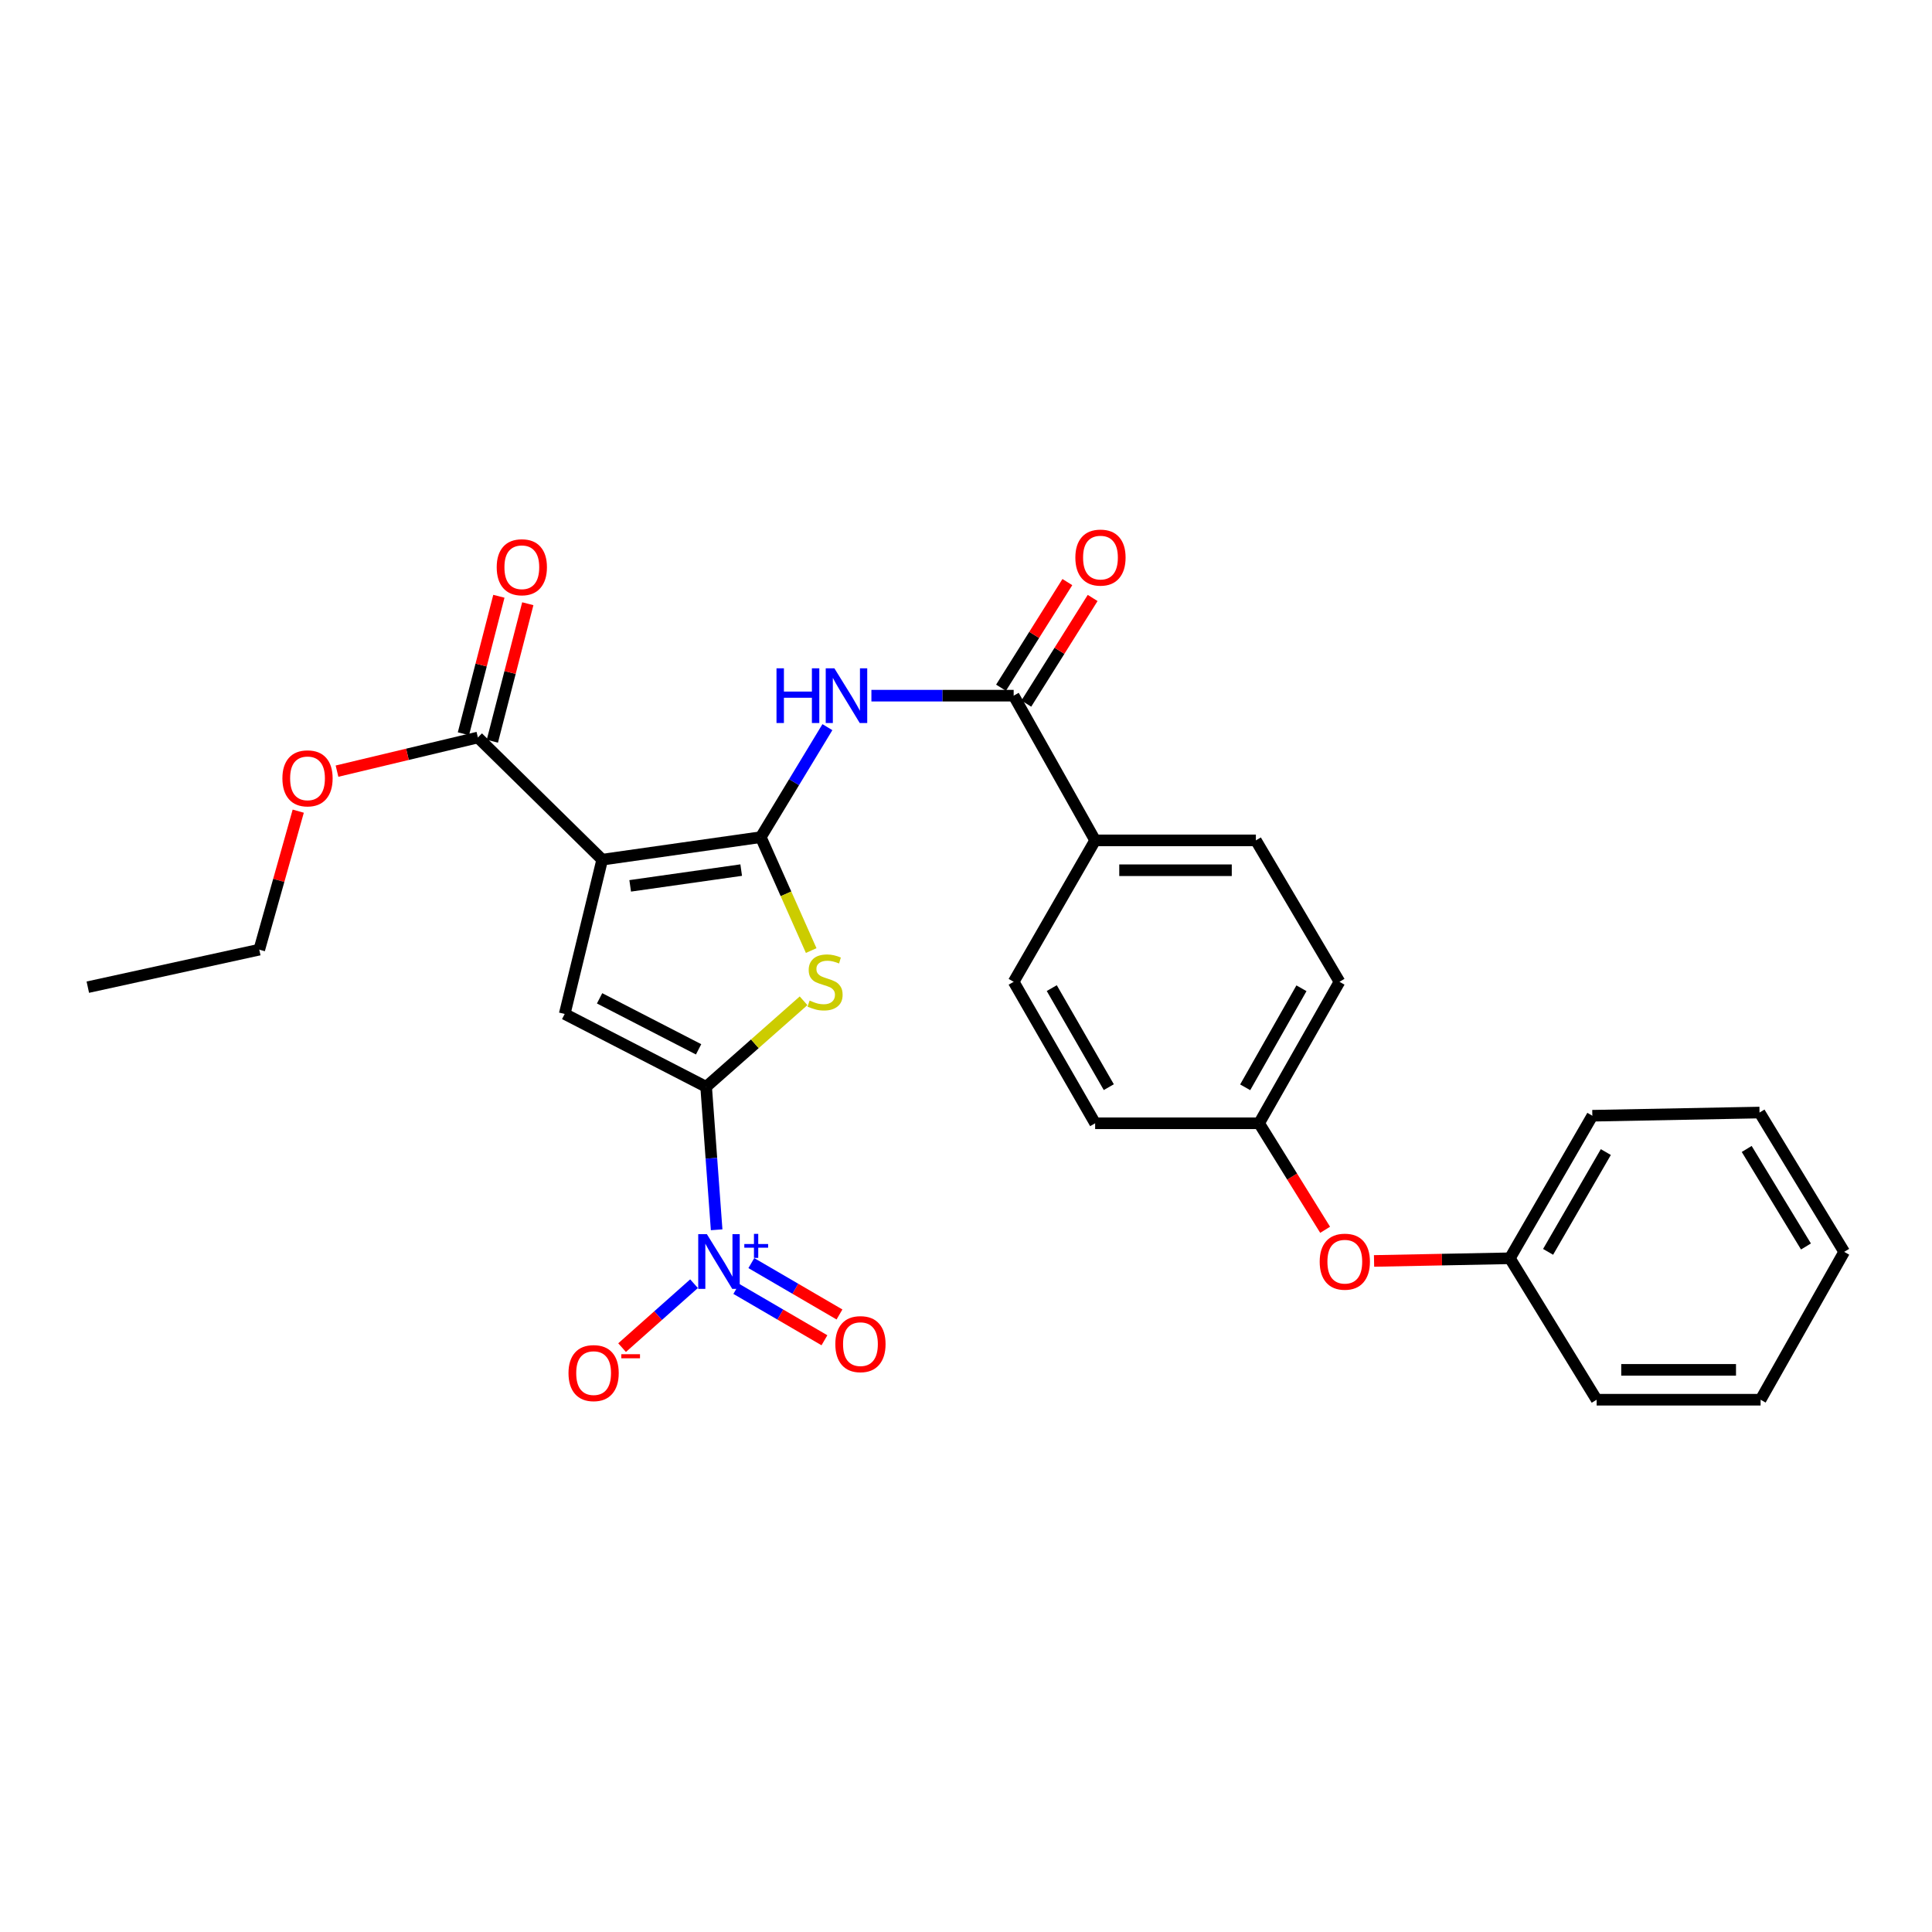 <?xml version='1.0' encoding='iso-8859-1'?>
<svg version='1.1' baseProfile='full'
              xmlns='http://www.w3.org/2000/svg'
                      xmlns:rdkit='http://www.rdkit.org/xml'
                      xmlns:xlink='http://www.w3.org/1999/xlink'
                  xml:space='preserve'
width='1000px' height='1000px' viewBox='0 0 1000 1000'>
<!-- END OF HEADER -->
<rect style='opacity:1.0;fill:#FFFFFF;stroke:none' width='1000' height='1000' x='0' y='0'> </rect>
<path class='bond-0' d='M 393.781,433.309 L 311.702,444.962' style='fill:none;fill-rule:evenodd;stroke:#000000;stroke-width:6px;stroke-linecap:butt;stroke-linejoin:miter;stroke-opacity:1' />
<path class='bond-0' d='M 383.642,450.361 L 326.186,458.518' style='fill:none;fill-rule:evenodd;stroke:#000000;stroke-width:6px;stroke-linecap:butt;stroke-linejoin:miter;stroke-opacity:1' />
<path class='bond-2' d='M 393.781,433.309 L 406.826,462.658' style='fill:none;fill-rule:evenodd;stroke:#000000;stroke-width:6px;stroke-linecap:butt;stroke-linejoin:miter;stroke-opacity:1' />
<path class='bond-2' d='M 406.826,462.658 L 419.871,492.007' style='fill:none;fill-rule:evenodd;stroke:#CCCC00;stroke-width:6px;stroke-linecap:butt;stroke-linejoin:miter;stroke-opacity:1' />
<path class='bond-5' d='M 393.781,433.309 L 411.022,404.842' style='fill:none;fill-rule:evenodd;stroke:#000000;stroke-width:6px;stroke-linecap:butt;stroke-linejoin:miter;stroke-opacity:1' />
<path class='bond-5' d='M 411.022,404.842 L 428.263,376.375' style='fill:none;fill-rule:evenodd;stroke:#0000FF;stroke-width:6px;stroke-linecap:butt;stroke-linejoin:miter;stroke-opacity:1' />
<path class='bond-3' d='M 311.702,444.962 L 292.285,524.818' style='fill:none;fill-rule:evenodd;stroke:#000000;stroke-width:6px;stroke-linecap:butt;stroke-linejoin:miter;stroke-opacity:1' />
<path class='bond-7' d='M 311.702,444.962 L 247.355,381.724' style='fill:none;fill-rule:evenodd;stroke:#000000;stroke-width:6px;stroke-linecap:butt;stroke-linejoin:miter;stroke-opacity:1' />
<path class='bond-1' d='M 365.494,562.534 L 390.709,540.27' style='fill:none;fill-rule:evenodd;stroke:#000000;stroke-width:6px;stroke-linecap:butt;stroke-linejoin:miter;stroke-opacity:1' />
<path class='bond-1' d='M 390.709,540.27 L 415.924,518.005' style='fill:none;fill-rule:evenodd;stroke:#CCCC00;stroke-width:6px;stroke-linecap:butt;stroke-linejoin:miter;stroke-opacity:1' />
<path class='bond-4' d='M 365.494,562.534 L 368.213,599.534' style='fill:none;fill-rule:evenodd;stroke:#000000;stroke-width:6px;stroke-linecap:butt;stroke-linejoin:miter;stroke-opacity:1' />
<path class='bond-4' d='M 368.213,599.534 L 370.933,636.534' style='fill:none;fill-rule:evenodd;stroke:#0000FF;stroke-width:6px;stroke-linecap:butt;stroke-linejoin:miter;stroke-opacity:1' />
<path class='bond-28' d='M 365.494,562.534 L 292.285,524.818' style='fill:none;fill-rule:evenodd;stroke:#000000;stroke-width:6px;stroke-linecap:butt;stroke-linejoin:miter;stroke-opacity:1' />
<path class='bond-28' d='M 361.592,543.135 L 310.346,516.734' style='fill:none;fill-rule:evenodd;stroke:#000000;stroke-width:6px;stroke-linecap:butt;stroke-linejoin:miter;stroke-opacity:1' />
<path class='bond-8' d='M 359.23,664.436 L 340.611,680.985' style='fill:none;fill-rule:evenodd;stroke:#0000FF;stroke-width:6px;stroke-linecap:butt;stroke-linejoin:miter;stroke-opacity:1' />
<path class='bond-8' d='M 340.611,680.985 L 321.992,697.534' style='fill:none;fill-rule:evenodd;stroke:#FF0000;stroke-width:6px;stroke-linecap:butt;stroke-linejoin:miter;stroke-opacity:1' />
<path class='bond-10' d='M 381.108,667.133 L 403.918,680.428' style='fill:none;fill-rule:evenodd;stroke:#0000FF;stroke-width:6px;stroke-linecap:butt;stroke-linejoin:miter;stroke-opacity:1' />
<path class='bond-10' d='M 403.918,680.428 L 426.728,693.722' style='fill:none;fill-rule:evenodd;stroke:#FF0000;stroke-width:6px;stroke-linecap:butt;stroke-linejoin:miter;stroke-opacity:1' />
<path class='bond-10' d='M 388.891,653.778 L 411.701,667.073' style='fill:none;fill-rule:evenodd;stroke:#0000FF;stroke-width:6px;stroke-linecap:butt;stroke-linejoin:miter;stroke-opacity:1' />
<path class='bond-10' d='M 411.701,667.073 L 434.511,680.368' style='fill:none;fill-rule:evenodd;stroke:#FF0000;stroke-width:6px;stroke-linecap:butt;stroke-linejoin:miter;stroke-opacity:1' />
<path class='bond-6' d='M 451.039,360.075 L 487.855,360.075' style='fill:none;fill-rule:evenodd;stroke:#0000FF;stroke-width:6px;stroke-linecap:butt;stroke-linejoin:miter;stroke-opacity:1' />
<path class='bond-6' d='M 487.855,360.075 L 524.672,360.075' style='fill:none;fill-rule:evenodd;stroke:#000000;stroke-width:6px;stroke-linecap:butt;stroke-linejoin:miter;stroke-opacity:1' />
<path class='bond-9' d='M 524.672,360.075 L 566.845,434.975' style='fill:none;fill-rule:evenodd;stroke:#000000;stroke-width:6px;stroke-linecap:butt;stroke-linejoin:miter;stroke-opacity:1' />
<path class='bond-11' d='M 531.217,364.185 L 548.385,336.845' style='fill:none;fill-rule:evenodd;stroke:#000000;stroke-width:6px;stroke-linecap:butt;stroke-linejoin:miter;stroke-opacity:1' />
<path class='bond-11' d='M 548.385,336.845 L 565.552,309.506' style='fill:none;fill-rule:evenodd;stroke:#FF0000;stroke-width:6px;stroke-linecap:butt;stroke-linejoin:miter;stroke-opacity:1' />
<path class='bond-11' d='M 518.127,355.965 L 535.294,328.625' style='fill:none;fill-rule:evenodd;stroke:#000000;stroke-width:6px;stroke-linecap:butt;stroke-linejoin:miter;stroke-opacity:1' />
<path class='bond-11' d='M 535.294,328.625 L 552.462,301.286' style='fill:none;fill-rule:evenodd;stroke:#FF0000;stroke-width:6px;stroke-linecap:butt;stroke-linejoin:miter;stroke-opacity:1' />
<path class='bond-12' d='M 254.84,383.653 L 264.013,348.071' style='fill:none;fill-rule:evenodd;stroke:#000000;stroke-width:6px;stroke-linecap:butt;stroke-linejoin:miter;stroke-opacity:1' />
<path class='bond-12' d='M 264.013,348.071 L 273.187,312.488' style='fill:none;fill-rule:evenodd;stroke:#FF0000;stroke-width:6px;stroke-linecap:butt;stroke-linejoin:miter;stroke-opacity:1' />
<path class='bond-12' d='M 239.871,379.795 L 249.045,344.212' style='fill:none;fill-rule:evenodd;stroke:#000000;stroke-width:6px;stroke-linecap:butt;stroke-linejoin:miter;stroke-opacity:1' />
<path class='bond-12' d='M 249.045,344.212 L 258.219,308.629' style='fill:none;fill-rule:evenodd;stroke:#FF0000;stroke-width:6px;stroke-linecap:butt;stroke-linejoin:miter;stroke-opacity:1' />
<path class='bond-17' d='M 247.355,381.724 L 210.896,390.433' style='fill:none;fill-rule:evenodd;stroke:#000000;stroke-width:6px;stroke-linecap:butt;stroke-linejoin:miter;stroke-opacity:1' />
<path class='bond-17' d='M 210.896,390.433 L 174.437,399.142' style='fill:none;fill-rule:evenodd;stroke:#FF0000;stroke-width:6px;stroke-linecap:butt;stroke-linejoin:miter;stroke-opacity:1' />
<path class='bond-14' d='M 566.845,434.975 L 650.041,434.975' style='fill:none;fill-rule:evenodd;stroke:#000000;stroke-width:6px;stroke-linecap:butt;stroke-linejoin:miter;stroke-opacity:1' />
<path class='bond-14' d='M 579.325,450.433 L 637.562,450.433' style='fill:none;fill-rule:evenodd;stroke:#000000;stroke-width:6px;stroke-linecap:butt;stroke-linejoin:miter;stroke-opacity:1' />
<path class='bond-15' d='M 566.845,434.975 L 524.672,508.175' style='fill:none;fill-rule:evenodd;stroke:#000000;stroke-width:6px;stroke-linecap:butt;stroke-linejoin:miter;stroke-opacity:1' />
<path class='bond-13' d='M 685.886,636.536 L 668.797,608.973' style='fill:none;fill-rule:evenodd;stroke:#FF0000;stroke-width:6px;stroke-linecap:butt;stroke-linejoin:miter;stroke-opacity:1' />
<path class='bond-13' d='M 668.797,608.973 L 651.707,581.409' style='fill:none;fill-rule:evenodd;stroke:#000000;stroke-width:6px;stroke-linecap:butt;stroke-linejoin:miter;stroke-opacity:1' />
<path class='bond-20' d='M 711.206,652.664 L 746.357,651.975' style='fill:none;fill-rule:evenodd;stroke:#FF0000;stroke-width:6px;stroke-linecap:butt;stroke-linejoin:miter;stroke-opacity:1' />
<path class='bond-20' d='M 746.357,651.975 L 781.507,651.286' style='fill:none;fill-rule:evenodd;stroke:#000000;stroke-width:6px;stroke-linecap:butt;stroke-linejoin:miter;stroke-opacity:1' />
<path class='bond-18' d='M 650.041,434.975 L 693.313,508.175' style='fill:none;fill-rule:evenodd;stroke:#000000;stroke-width:6px;stroke-linecap:butt;stroke-linejoin:miter;stroke-opacity:1' />
<path class='bond-19' d='M 524.672,508.175 L 566.845,581.409' style='fill:none;fill-rule:evenodd;stroke:#000000;stroke-width:6px;stroke-linecap:butt;stroke-linejoin:miter;stroke-opacity:1' />
<path class='bond-19' d='M 544.393,511.446 L 573.914,562.71' style='fill:none;fill-rule:evenodd;stroke:#000000;stroke-width:6px;stroke-linecap:butt;stroke-linejoin:miter;stroke-opacity:1' />
<path class='bond-16' d='M 651.707,581.409 L 566.845,581.409' style='fill:none;fill-rule:evenodd;stroke:#000000;stroke-width:6px;stroke-linecap:butt;stroke-linejoin:miter;stroke-opacity:1' />
<path class='bond-29' d='M 651.707,581.409 L 693.313,508.175' style='fill:none;fill-rule:evenodd;stroke:#000000;stroke-width:6px;stroke-linecap:butt;stroke-linejoin:miter;stroke-opacity:1' />
<path class='bond-29' d='M 644.508,562.789 L 673.633,511.525' style='fill:none;fill-rule:evenodd;stroke:#000000;stroke-width:6px;stroke-linecap:butt;stroke-linejoin:miter;stroke-opacity:1' />
<path class='bond-21' d='M 154.369,419.854 L 144.283,455.698' style='fill:none;fill-rule:evenodd;stroke:#FF0000;stroke-width:6px;stroke-linecap:butt;stroke-linejoin:miter;stroke-opacity:1' />
<path class='bond-21' d='M 144.283,455.698 L 134.198,491.541' style='fill:none;fill-rule:evenodd;stroke:#000000;stroke-width:6px;stroke-linecap:butt;stroke-linejoin:miter;stroke-opacity:1' />
<path class='bond-22' d='M 781.507,651.286 L 824.196,577.502' style='fill:none;fill-rule:evenodd;stroke:#000000;stroke-width:6px;stroke-linecap:butt;stroke-linejoin:miter;stroke-opacity:1' />
<path class='bond-22' d='M 801.29,647.959 L 831.172,596.311' style='fill:none;fill-rule:evenodd;stroke:#000000;stroke-width:6px;stroke-linecap:butt;stroke-linejoin:miter;stroke-opacity:1' />
<path class='bond-23' d='M 781.507,651.286 L 826.42,724.494' style='fill:none;fill-rule:evenodd;stroke:#000000;stroke-width:6px;stroke-linecap:butt;stroke-linejoin:miter;stroke-opacity:1' />
<path class='bond-24' d='M 134.198,491.541 L 45.455,510.957' style='fill:none;fill-rule:evenodd;stroke:#000000;stroke-width:6px;stroke-linecap:butt;stroke-linejoin:miter;stroke-opacity:1' />
<path class='bond-26' d='M 824.196,577.502 L 910.732,575.853' style='fill:none;fill-rule:evenodd;stroke:#000000;stroke-width:6px;stroke-linecap:butt;stroke-linejoin:miter;stroke-opacity:1' />
<path class='bond-25' d='M 826.42,724.494 L 911.282,724.494' style='fill:none;fill-rule:evenodd;stroke:#000000;stroke-width:6px;stroke-linecap:butt;stroke-linejoin:miter;stroke-opacity:1' />
<path class='bond-25' d='M 839.149,709.037 L 898.552,709.037' style='fill:none;fill-rule:evenodd;stroke:#000000;stroke-width:6px;stroke-linecap:butt;stroke-linejoin:miter;stroke-opacity:1' />
<path class='bond-27' d='M 911.282,724.494 L 954.545,647.963' style='fill:none;fill-rule:evenodd;stroke:#000000;stroke-width:6px;stroke-linecap:butt;stroke-linejoin:miter;stroke-opacity:1' />
<path class='bond-30' d='M 910.732,575.853 L 954.545,647.963' style='fill:none;fill-rule:evenodd;stroke:#000000;stroke-width:6px;stroke-linecap:butt;stroke-linejoin:miter;stroke-opacity:1' />
<path class='bond-30' d='M 904.094,594.696 L 934.763,645.173' style='fill:none;fill-rule:evenodd;stroke:#000000;stroke-width:6px;stroke-linecap:butt;stroke-linejoin:miter;stroke-opacity:1' />
<path  class='atom-3' d='M 419.058 517.895
Q 419.378 518.015, 420.698 518.575
Q 422.018 519.135, 423.458 519.495
Q 424.938 519.815, 426.378 519.815
Q 429.058 519.815, 430.618 518.535
Q 432.178 517.215, 432.178 514.935
Q 432.178 513.375, 431.378 512.415
Q 430.618 511.455, 429.418 510.935
Q 428.218 510.415, 426.218 509.815
Q 423.698 509.055, 422.178 508.335
Q 420.698 507.615, 419.618 506.095
Q 418.578 504.575, 418.578 502.015
Q 418.578 498.455, 420.978 496.255
Q 423.418 494.055, 428.218 494.055
Q 431.498 494.055, 435.218 495.615
L 434.298 498.695
Q 430.898 497.295, 428.338 497.295
Q 425.578 497.295, 424.058 498.455
Q 422.538 499.575, 422.578 501.535
Q 422.578 503.055, 423.338 503.975
Q 424.138 504.895, 425.258 505.415
Q 426.418 505.935, 428.338 506.535
Q 430.898 507.335, 432.418 508.135
Q 433.938 508.935, 435.018 510.575
Q 436.138 512.175, 436.138 514.935
Q 436.138 518.855, 433.498 520.975
Q 430.898 523.055, 426.538 523.055
Q 424.018 523.055, 422.098 522.495
Q 420.218 521.975, 417.978 521.055
L 419.058 517.895
' fill='#CCCC00'/>
<path  class='atom-5' d='M 365.881 638.8
L 375.161 653.8
Q 376.081 655.28, 377.561 657.96
Q 379.041 660.64, 379.121 660.8
L 379.121 638.8
L 382.881 638.8
L 382.881 667.12
L 379.001 667.12
L 369.041 650.72
Q 367.881 648.8, 366.641 646.6
Q 365.441 644.4, 365.081 643.72
L 365.081 667.12
L 361.401 667.12
L 361.401 638.8
L 365.881 638.8
' fill='#0000FF'/>
<path  class='atom-5' d='M 385.257 643.905
L 390.246 643.905
L 390.246 638.652
L 392.464 638.652
L 392.464 643.905
L 397.585 643.905
L 397.585 645.806
L 392.464 645.806
L 392.464 651.086
L 390.246 651.086
L 390.246 645.806
L 385.257 645.806
L 385.257 643.905
' fill='#0000FF'/>
<path  class='atom-6' d='M 401.916 345.915
L 405.756 345.915
L 405.756 357.955
L 420.236 357.955
L 420.236 345.915
L 424.076 345.915
L 424.076 374.235
L 420.236 374.235
L 420.236 361.155
L 405.756 361.155
L 405.756 374.235
L 401.916 374.235
L 401.916 345.915
' fill='#0000FF'/>
<path  class='atom-6' d='M 431.876 345.915
L 441.156 360.915
Q 442.076 362.395, 443.556 365.075
Q 445.036 367.755, 445.116 367.915
L 445.116 345.915
L 448.876 345.915
L 448.876 374.235
L 444.996 374.235
L 435.036 357.835
Q 433.876 355.915, 432.636 353.715
Q 431.436 351.515, 431.076 350.835
L 431.076 374.235
L 427.396 374.235
L 427.396 345.915
L 431.876 345.915
' fill='#0000FF'/>
<path  class='atom-9' d='M 294.253 710.714
Q 294.253 703.914, 297.613 700.114
Q 300.973 696.314, 307.253 696.314
Q 313.533 696.314, 316.893 700.114
Q 320.253 703.914, 320.253 710.714
Q 320.253 717.594, 316.853 721.514
Q 313.453 725.394, 307.253 725.394
Q 301.013 725.394, 297.613 721.514
Q 294.253 717.634, 294.253 710.714
M 307.253 722.194
Q 311.573 722.194, 313.893 719.314
Q 316.253 716.394, 316.253 710.714
Q 316.253 705.154, 313.893 702.354
Q 311.573 699.514, 307.253 699.514
Q 302.933 699.514, 300.573 702.314
Q 298.253 705.114, 298.253 710.714
Q 298.253 716.434, 300.573 719.314
Q 302.933 722.194, 307.253 722.194
' fill='#FF0000'/>
<path  class='atom-9' d='M 321.573 700.937
L 331.262 700.937
L 331.262 703.049
L 321.573 703.049
L 321.573 700.937
' fill='#FF0000'/>
<path  class='atom-11' d='M 432.366 695.72
Q 432.366 688.92, 435.726 685.12
Q 439.086 681.32, 445.366 681.32
Q 451.646 681.32, 455.006 685.12
Q 458.366 688.92, 458.366 695.72
Q 458.366 702.6, 454.966 706.52
Q 451.566 710.4, 445.366 710.4
Q 439.126 710.4, 435.726 706.52
Q 432.366 702.64, 432.366 695.72
M 445.366 707.2
Q 449.686 707.2, 452.006 704.32
Q 454.366 701.4, 454.366 695.72
Q 454.366 690.16, 452.006 687.36
Q 449.686 684.52, 445.366 684.52
Q 441.046 684.52, 438.686 687.32
Q 436.366 690.12, 436.366 695.72
Q 436.366 701.44, 438.686 704.32
Q 441.046 707.2, 445.366 707.2
' fill='#FF0000'/>
<path  class='atom-12' d='M 556.602 288.604
Q 556.602 281.804, 559.962 278.004
Q 563.322 274.204, 569.602 274.204
Q 575.882 274.204, 579.242 278.004
Q 582.602 281.804, 582.602 288.604
Q 582.602 295.484, 579.202 299.404
Q 575.802 303.284, 569.602 303.284
Q 563.362 303.284, 559.962 299.404
Q 556.602 295.524, 556.602 288.604
M 569.602 300.084
Q 573.922 300.084, 576.242 297.204
Q 578.602 294.284, 578.602 288.604
Q 578.602 283.044, 576.242 280.244
Q 573.922 277.404, 569.602 277.404
Q 565.282 277.404, 562.922 280.204
Q 560.602 283.004, 560.602 288.604
Q 560.602 294.324, 562.922 297.204
Q 565.282 300.084, 569.602 300.084
' fill='#FF0000'/>
<path  class='atom-13' d='M 257.095 293.602
Q 257.095 286.802, 260.455 283.002
Q 263.815 279.202, 270.095 279.202
Q 276.375 279.202, 279.735 283.002
Q 283.095 286.802, 283.095 293.602
Q 283.095 300.482, 279.695 304.402
Q 276.295 308.282, 270.095 308.282
Q 263.855 308.282, 260.455 304.402
Q 257.095 300.522, 257.095 293.602
M 270.095 305.082
Q 274.415 305.082, 276.735 302.202
Q 279.095 299.282, 279.095 293.602
Q 279.095 288.042, 276.735 285.242
Q 274.415 282.402, 270.095 282.402
Q 265.775 282.402, 263.415 285.202
Q 261.095 288.002, 261.095 293.602
Q 261.095 299.322, 263.415 302.202
Q 265.775 305.082, 270.095 305.082
' fill='#FF0000'/>
<path  class='atom-14' d='M 683.07 653.04
Q 683.07 646.24, 686.43 642.44
Q 689.79 638.64, 696.07 638.64
Q 702.35 638.64, 705.71 642.44
Q 709.07 646.24, 709.07 653.04
Q 709.07 659.92, 705.67 663.84
Q 702.27 667.72, 696.07 667.72
Q 689.83 667.72, 686.43 663.84
Q 683.07 659.96, 683.07 653.04
M 696.07 664.52
Q 700.39 664.52, 702.71 661.64
Q 705.07 658.72, 705.07 653.04
Q 705.07 647.48, 702.71 644.68
Q 700.39 641.84, 696.07 641.84
Q 691.75 641.84, 689.39 644.64
Q 687.07 647.44, 687.07 653.04
Q 687.07 658.76, 689.39 661.64
Q 691.75 664.52, 696.07 664.52
' fill='#FF0000'/>
<path  class='atom-18' d='M 146.17 402.869
Q 146.17 396.069, 149.53 392.269
Q 152.89 388.469, 159.17 388.469
Q 165.45 388.469, 168.81 392.269
Q 172.17 396.069, 172.17 402.869
Q 172.17 409.749, 168.77 413.669
Q 165.37 417.549, 159.17 417.549
Q 152.93 417.549, 149.53 413.669
Q 146.17 409.789, 146.17 402.869
M 159.17 414.349
Q 163.49 414.349, 165.81 411.469
Q 168.17 408.549, 168.17 402.869
Q 168.17 397.309, 165.81 394.509
Q 163.49 391.669, 159.17 391.669
Q 154.85 391.669, 152.49 394.469
Q 150.17 397.269, 150.17 402.869
Q 150.17 408.589, 152.49 411.469
Q 154.85 414.349, 159.17 414.349
' fill='#FF0000'/>
</svg>
